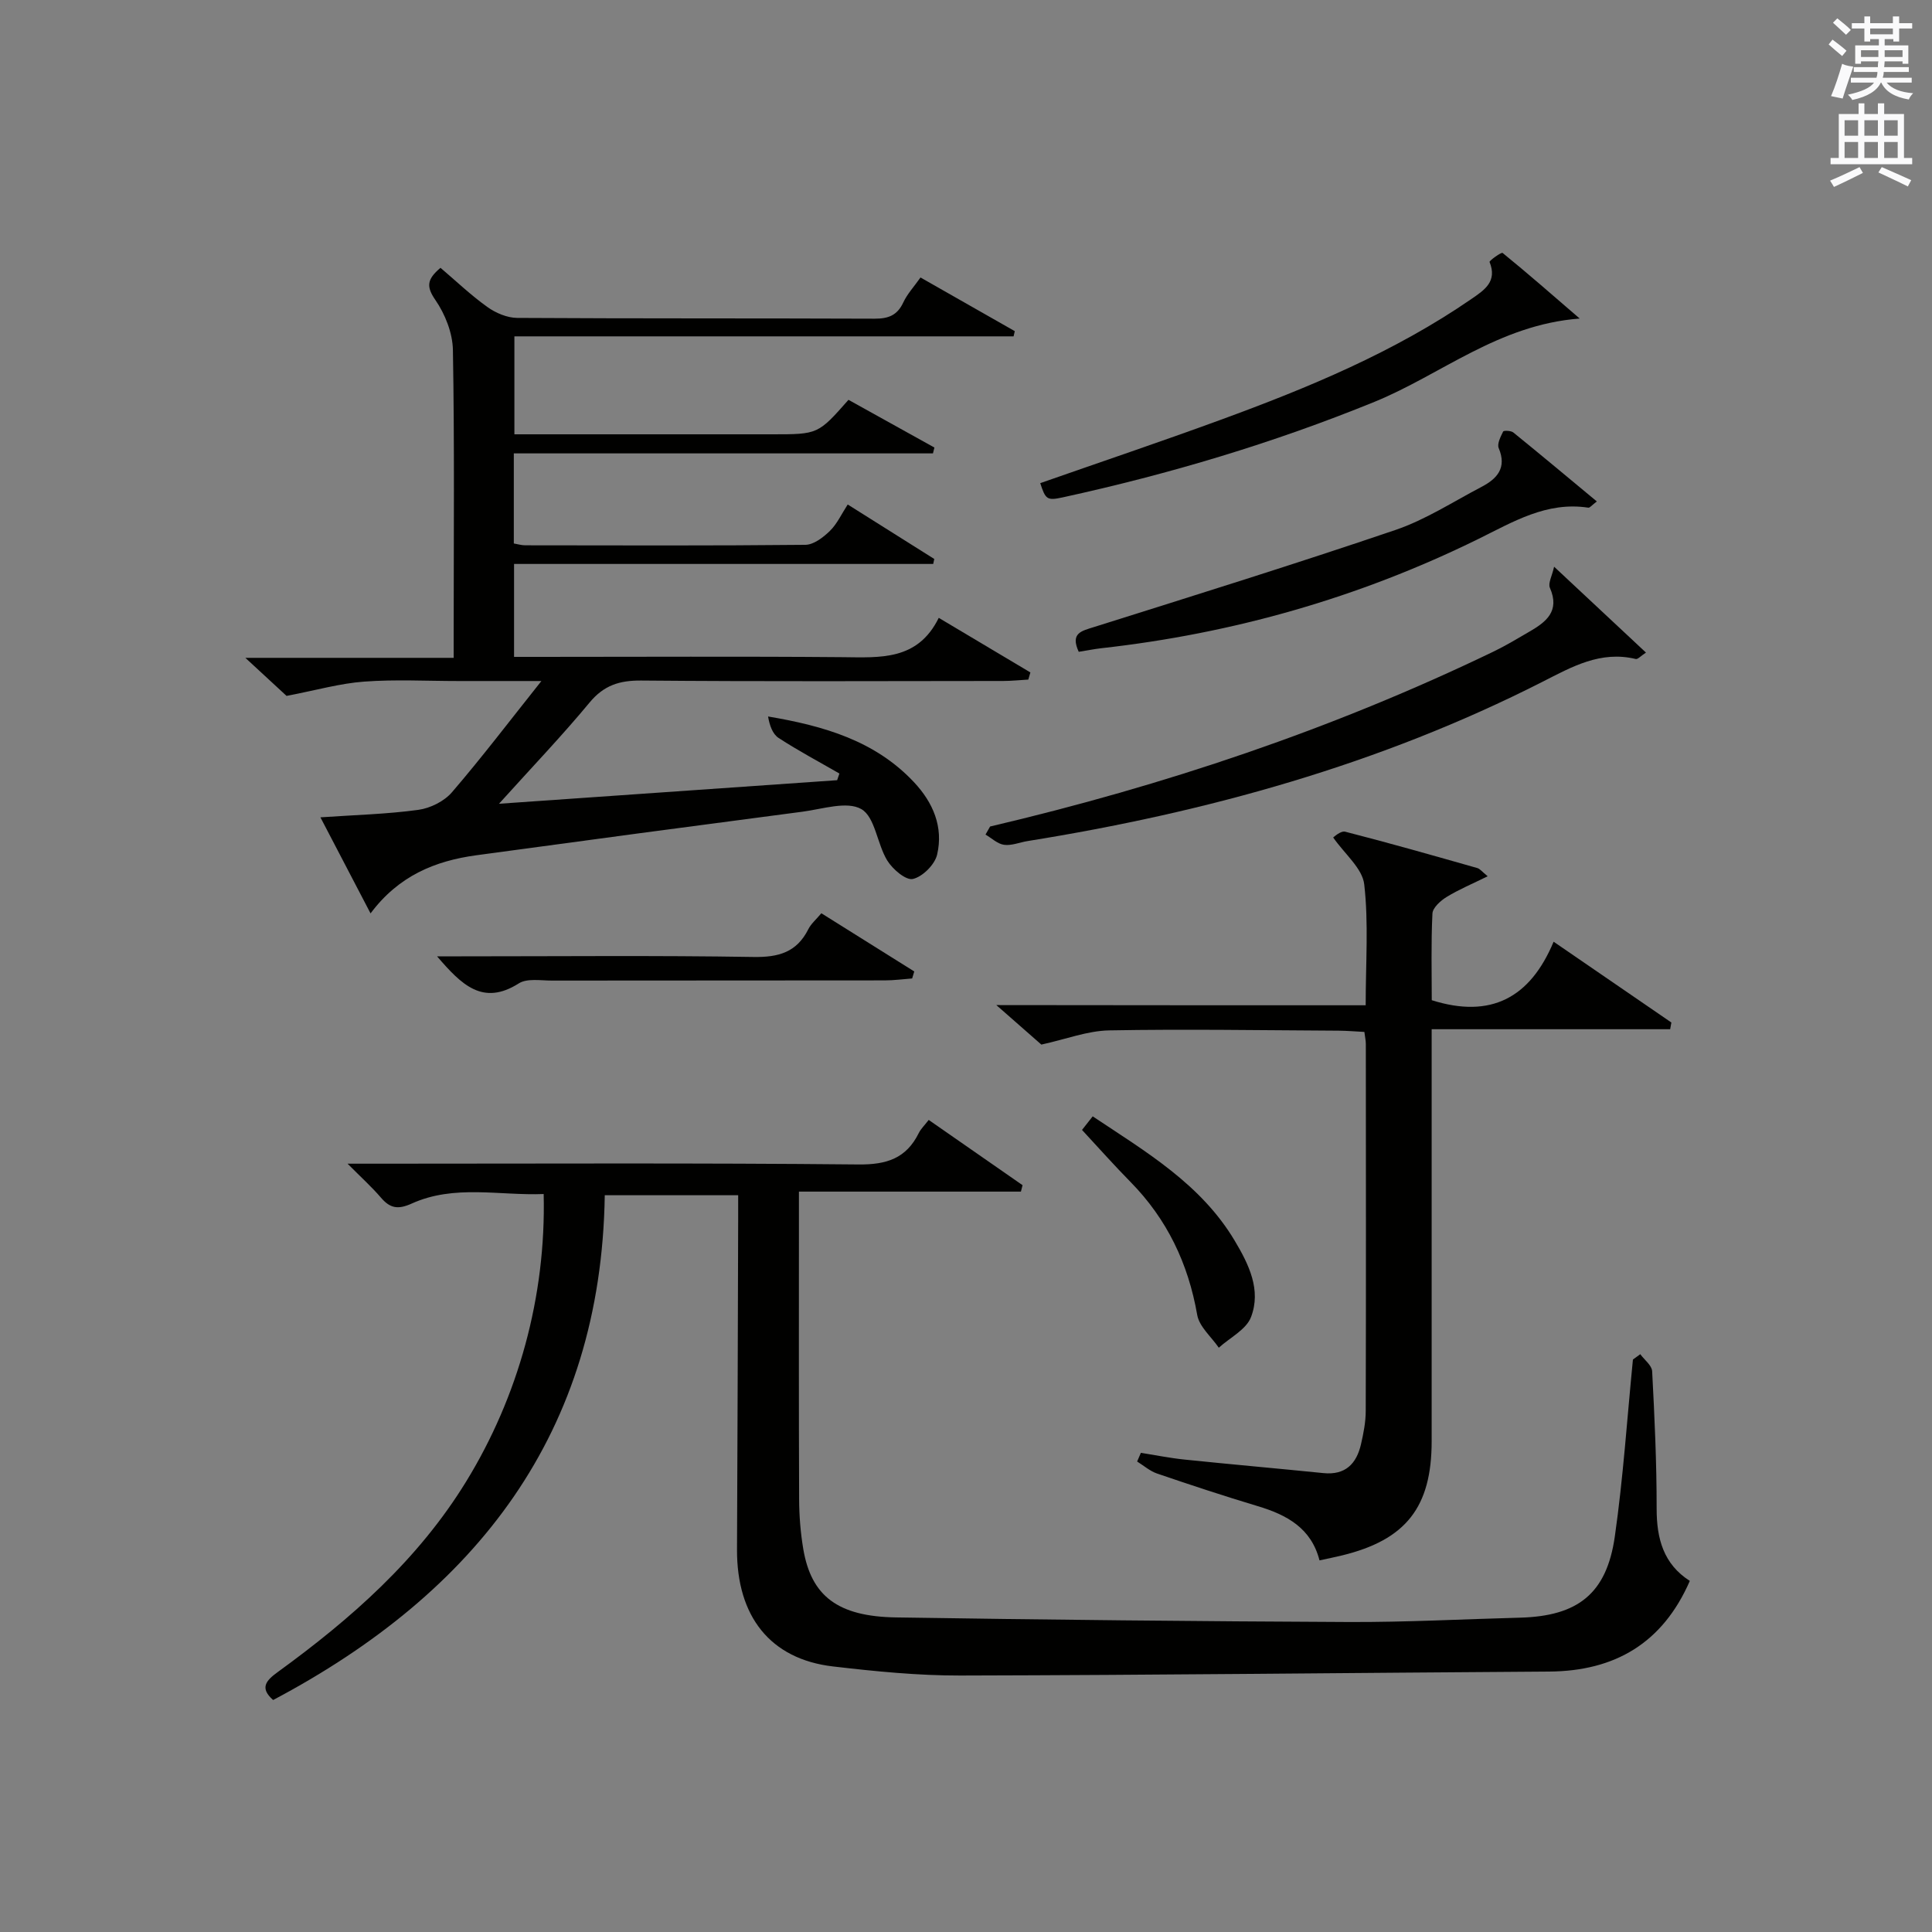 <?xml version="1.0" encoding="utf-8"?>
<!-- Generator: Adobe Illustrator 22.0.0, SVG Export Plug-In . SVG Version: 6.00 Build 0)  -->
<svg version="1.1" id="漢-ZDIC-典" xmlns="http://www.w3.org/2000/svg" xmlns:xlink="http://www.w3.org/1999/xlink" x="0px" y="0px"
	 viewBox="0 0 400 400" style="enable-background:new 0 0 400 400;" xml:space="preserve">
<rect x="0" y="0" width="400" height="400" fill="#808080" stroke="none"/>
<style type="text/css">
	.st1{fill:#010100;}
	.st2{fill:#fafafb;}
</style>
<g>
	
	<path class="st1" d="M339.6,280.37c0.85,1.17,2.39,2.31,2.46,3.53c0.5,9.47,0.94,18.95,0.93,28.42c-0.01,6.26,1.43,11.52,6.87,14.99
		c-5.62,12.87-15.49,18.68-29.15,18.77c-40.63,0.26-81.26,0.73-121.89,0.82c-8.78,0.02-17.61-0.86-26.35-1.88
		c-12.99-1.51-19.95-10.35-19.88-24.25c0.12-22.82,0.16-45.65,0.24-68.47c0-1.48,0-2.96,0-4.84c-9.21,0-18.09,0-27.62,0
		c-0.74,49.25-26.57,82.24-68.66,104.51c-2.84-2.5-1.47-4.03,0.94-5.78c15.17-11.02,29.09-23.25,39.05-39.5
		c10.72-17.48,16.54-38.21,16.02-59.48c-9.14,0.37-18.46-2.03-27.31,1.97c-2.83,1.28-4.47,1.01-6.38-1.22
		c-1.89-2.21-4.07-4.17-6.91-7.03c2.79,0,4.55,0,6.31,0c33.16,0,66.31-0.17,99.47,0.16c5.84,0.06,9.89-1.26,12.48-6.5
		c0.43-0.87,1.18-1.58,2.06-2.72c6.55,4.56,12.99,9.04,19.43,13.51c-0.11,0.44-0.23,0.89-0.34,1.33c-15.11,0-30.22,0-45.96,0
		c0,2.58,0,4.37,0,6.16c0,19.16-0.04,38.32,0.04,57.48c0.01,3.48,0.29,7,0.87,10.42c1.66,9.67,7.13,13.91,19.18,14.1
		c31.26,0.49,62.53,0.81,93.79,0.95c11.8,0.05,23.61-0.59,35.42-0.9c11.96-0.32,17.93-4.96,19.62-16.8
		c1.74-12.14,2.54-24.42,3.75-36.64C338.59,281.11,339.09,280.74,339.6,280.37z"/>
	<path class="st1" d="M59.33,144.08c-2.05-1.9-4.96-4.58-8.53-7.88c14.65,0,28.53,0,43.13,0c0-2.23,0-3.98,0-5.74c0-19.33,0.18-38.66-0.16-57.99
		c-0.06-3.52-1.61-7.43-3.63-10.36c-1.9-2.76-1.78-4.27,1.06-6.66c3.17,2.69,6.25,5.64,9.69,8.1c1.74,1.25,4.11,2.26,6.21,2.27
		c24.66,0.15,49.32,0.06,73.98,0.16c2.84,0.01,4.69-0.69,5.93-3.35c0.82-1.76,2.21-3.25,3.57-5.18c6.64,3.78,13.08,7.44,19.52,11.11
		c-0.08,0.36-0.17,0.72-0.25,1.08c-34.31,0-68.61,0-103.35,0c0,6.97,0,13.33,0,20.28c3.15,0,6.27,0,9.39,0c14.66,0,29.33,0,43.99,0
		c9.49,0,9.49,0,15.79-7.14c5.86,3.25,11.83,6.57,17.79,9.88c-0.1,0.4-0.2,0.81-0.3,1.21c-28.83,0-57.65,0-86.78,0
		c0,6.55,0,12.46,0,18.65c0.81,0.14,1.59,0.38,2.37,0.38c19.33,0.02,38.66,0.1,57.99-0.1c1.73-0.02,3.71-1.54,5.08-2.88
		c1.48-1.44,2.39-3.47,3.69-5.47c6.22,3.91,12.07,7.6,17.92,11.28c-0.07,0.34-0.14,0.68-0.22,1.03c-28.81,0-57.62,0-86.78,0
		c0,6.56,0,12.48,0,19.24c1.58,0,3.32,0,5.06,0c21,0,41.99-0.12,62.99,0.06c7.78,0.07,15.5,0.74,19.88-8.14
		c6.71,4,12.84,7.65,18.97,11.3c-0.14,0.49-0.29,0.98-0.43,1.48c-1.72,0.1-3.44,0.28-5.16,0.29c-24.99,0.02-49.99,0.13-74.98-0.09
		c-4.52-0.04-7.75,0.99-10.71,4.57c-5.69,6.87-11.87,13.32-18.74,20.94c24.19-1.69,47.1-3.29,70.01-4.88
		c0.16-0.46,0.31-0.92,0.47-1.38c-4.21-2.43-8.51-4.71-12.58-7.36c-1.25-0.81-1.88-2.6-2.19-4.45c11.56,1.95,22.14,5.02,30.18,13.57
		c4.01,4.26,6.15,9.33,4.82,15.03c-0.48,2.06-3,4.58-5.02,5.04c-1.45,0.33-4.2-2.02-5.31-3.83c-2.11-3.45-2.51-9.01-5.37-10.64
		c-2.98-1.7-8.04,0-12.15,0.54c-22.54,2.95-45.08,5.96-67.6,9.03c-8.49,1.16-16.05,4.25-21.85,12.03
		c-3.54-6.78-6.77-12.96-10.38-19.89c7.24-0.5,13.81-0.66,20.28-1.55c2.47-0.34,5.35-1.77,6.95-3.64
		c6.16-7.16,11.88-14.69,18.52-23.03c-6.42,0-11.81,0-17.2,0c-6.5,0-13.02-0.36-19.49,0.12C70.41,141.48,65.49,142.9,59.33,144.08z"
		/>
	<path class="st1" d="M282.75,208.13c0-8.82,0.62-17.01-0.3-25.03c-0.38-3.32-4.03-6.26-6.43-9.71c0.13-0.07,1.53-1.44,2.51-1.19
		c9.15,2.34,18.24,4.94,27.33,7.52c0.56,0.16,1,0.77,2.15,1.7c-3.15,1.56-5.94,2.72-8.49,4.28c-1.26,0.77-2.89,2.23-2.95,3.44
		c-0.3,6.11-0.14,12.25-0.14,17.94c12.25,3.87,20.38-0.5,25.23-12.11c8.63,5.92,16.5,11.33,24.38,16.73
		c-0.08,0.46-0.17,0.93-0.25,1.39c-16.26,0-32.51,0-49.38,0c0,2.89,0,4.84,0,6.79c0,26.16,0,52.33,0,78.49
		c0,13.67-5.31,20.44-18.58,23.67c-1.42,0.35-2.86,0.63-4.64,1.02c-1.72-6.72-6.8-9.43-12.79-11.23c-6.99-2.1-13.93-4.39-20.84-6.75
		c-1.49-0.51-2.76-1.64-4.13-2.49c0.26-0.6,0.52-1.2,0.78-1.8c3.02,0.48,6.02,1.09,9.05,1.4c9.57,0.99,19.16,1.83,28.74,2.8
		c4.55,0.46,6.85-1.94,7.78-5.98c0.52-2.26,0.98-4.6,0.98-6.9c0.07-25.33,0.04-50.66,0.02-75.99c0-0.65-0.15-1.3-0.3-2.47
		c-1.78-0.09-3.56-0.25-5.34-0.26c-15.83-0.08-31.66-0.35-47.48-0.06c-4.5,0.08-8.97,1.83-14.06,2.94
		c-2.36-2.07-5.35-4.69-9.32-8.18C232.39,208.13,257.36,208.13,282.75,208.13z"/>
	<path class="st1" d="M204.99,171.12c35.99-8.45,70.84-20.13,104.17-36.19c2.54-1.22,4.97-2.69,7.41-4.11c3.52-2.03,6.45-4.26,4.32-9.12
		c-0.42-0.95,0.46-2.47,0.87-4.37c6.74,6.3,12.74,11.91,19.02,17.78c-1.09,0.71-1.7,1.43-2.11,1.33
		c-7.29-1.77-13.23,1.62-19.34,4.73c-33.62,17.09-69.48,27.01-106.56,32.96c-1.64,0.26-3.32,0.99-4.88,0.78
		c-1.35-0.18-2.57-1.37-3.85-2.12C204.36,172.23,204.67,171.68,204.99,171.12z"/>
	<path class="st1" d="M327.06,65.95c-16.85,1.29-28.68,11.61-42.45,17.23c-20.96,8.55-42.5,14.97-64.56,19.79c-3.29,0.72-3.58,0.43-4.68-2.94
		c12.48-4.37,25.01-8.59,37.43-13.14c18.1-6.63,35.87-13.98,51.87-25.01c2.7-1.86,5.36-3.6,3.73-7.64c-0.1-0.25,2.44-2.08,2.7-1.87
		C316.3,56.6,321.34,61.01,327.06,65.95z"/>
	<path class="st1" d="M223.34,134.95c-1.79-3.9,0.57-4.31,3.23-5.15c20.84-6.56,41.7-13.06,62.38-20.09c6.22-2.12,11.9-5.83,17.77-8.9
		c3.24-1.69,5.3-3.94,3.57-8.04c-0.37-0.88,0.4-2.36,0.92-3.43c0.12-0.24,1.63-0.19,2.11,0.2c5.73,4.65,11.39,9.38,17.29,14.28
		c-1.03,0.77-1.44,1.33-1.76,1.29c-8.67-1.33-15.62,2.97-22.94,6.56c-24.62,12.09-50.65,19.5-77.92,22.54
		C226.54,134.38,225.09,134.67,223.34,134.95z"/>
	<path class="st1" d="M170.05,189.08c6.76,4.23,13,8.14,19.24,12.05c-0.15,0.48-0.3,0.97-0.44,1.45c-1.88,0.14-3.76,0.4-5.64,0.4
		c-22.98,0.03-45.96,0.01-68.93,0.04c-2.32,0-5.15-0.51-6.87,0.58c-7.46,4.73-11.86,0.28-16.92-5.6c2.06,0,3.56,0,5.05,0
		c20.15,0,40.3-0.2,60.44,0.13c5.21,0.09,8.97-0.96,11.37-5.74C167.91,191.26,168.97,190.38,170.05,189.08z"/>
	<path class="st1" d="M224.02,233.94c0.45-0.57,1.24-1.57,2.21-2.81c11.08,7.38,22.42,14.03,29.4,25.74c2.93,4.91,5.54,10.21,3.37,15.84
		c-1,2.58-4.37,4.24-6.66,6.32c-1.54-2.25-4.04-4.34-4.47-6.79c-1.86-10.64-6.23-19.81-13.8-27.52
		C230.69,241.29,227.5,237.69,224.02,233.94z"/>
	<path class="st2" d="M378.6,9.2l0.8-1c0.9,0.7,1.9,1.4,2.9,2.3l-0.9,1.1C380.3,10.7,379.4,9.9,378.6,9.2z M379.1,19.9
		c0.9-2.1,1.6-4.3,2.3-6.7c0.4,0.2,0.8,0.4,2.3,0.6c-0.7,2.1-1.5,4.3-2.2,6.6L379.1,19.9z M379.5,4.7l0.9-0.9c1,0.8,2,1.6,2.8,2.4
		l-1,1C381.2,6.3,380.3,5.4,379.5,4.7z M392,3.4h1.2v1.4h2.7v1.1h-2.7v2.7H392V8.1h-1.8v1.3h4.9v3.8h-1.2v-0.5h-3.7
		c0,0.4-0.1,0.9-0.1,1.2h5.1v1H390c0,0.5-0.1,0.9-0.2,1.2h6v1h-5.2c1.1,1.3,2.9,2,5.5,2.2c-0.4,0.4-0.7,0.8-0.9,1.3
		c-2.9-0.5-4.8-1.6-5.7-3.5h-0.1c-0.8,1.7-2.7,2.9-5.9,3.6c-0.2-0.4-0.6-0.8-0.9-1.1c2.8-0.6,4.6-1.4,5.4-2.5h-4.8v-1h5.3
		c0.1-0.3,0.2-0.7,0.2-1.2h-4.9v-1h5c0-0.4,0-0.8,0.1-1.2h-3.6v0.5h-1.2V9.4h4.9V8.1h-1.8v0.5H386V5.9h-2.6V4.8h2.6V3.4h1.2v1.4h4.7
		V3.4z M385.3,11.8h3.6c0-0.4,0-0.9,0-1.4h-3.6V11.8z M387.2,7.1h4.7V5.9h-4.7V7.1z M393.9,10.4h-3.7c0,0.5,0,1,0,1.4h3.7V10.4z"/>
	<path class="st2" d="M384.7,21.4h1.3v2.2h2.8v-2.2h1.3v2.2h4.1v9.1h1.7V34h-16.9v-1.3h1.7v-9.1h4.1V21.4z M385,34.6l0.7,1.2
		c-1.8,0.9-3.8,1.9-6,2.9c-0.2-0.4-0.5-0.8-0.8-1.3C381.3,36.4,383.3,35.4,385,34.6z M381.9,28.1h2.8v-3.2h-2.8V28.1z M381.9,32.7
		h2.8v-3.3h-2.8V32.7z M386,28.1h2.8v-3.2H386V28.1z M386,32.7h2.8v-3.3H386V32.7z M389.6,34.6c2.1,0.9,4.1,1.8,6.1,2.7l-0.7,1.3
		c-2.2-1.1-4.2-2-6.1-2.9L389.6,34.6z M392.9,24.9h-2.8v3.2h2.8V24.9z M390.1,32.7h2.8v-3.3h-2.8V32.7z"/>
</g>
</svg>
